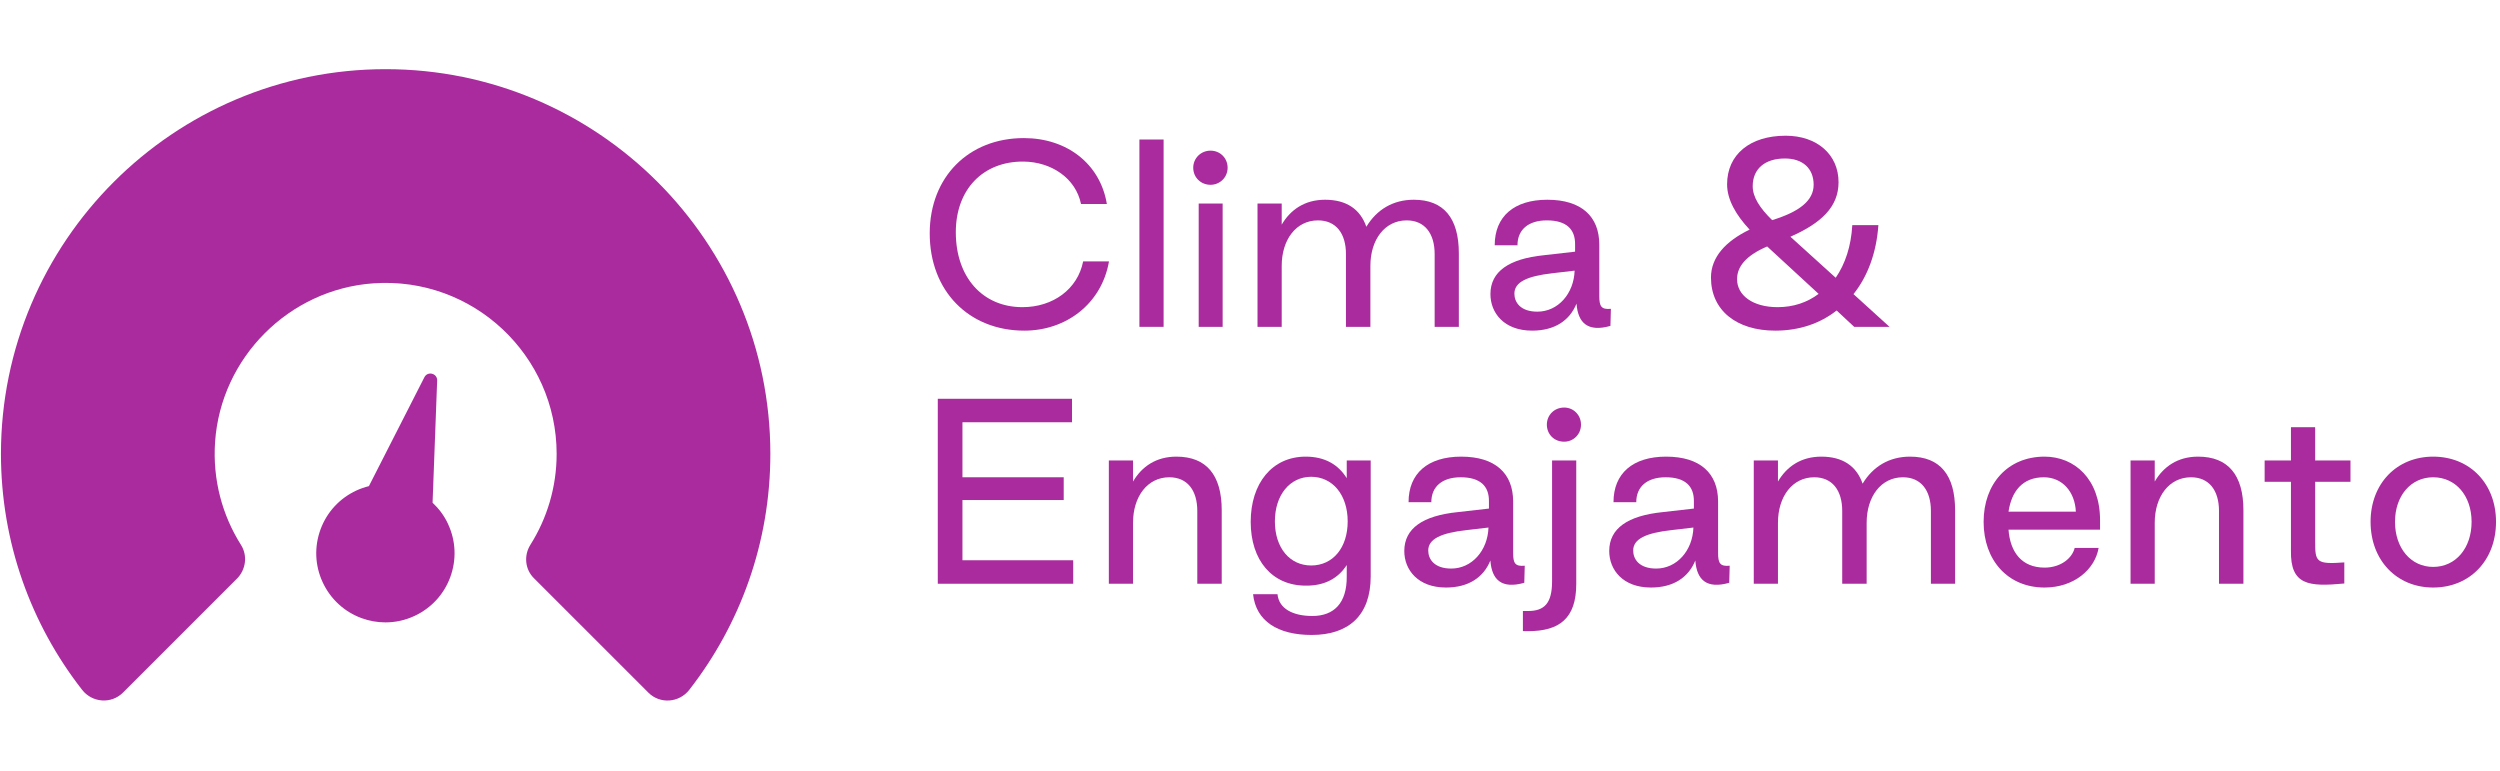 <svg width="399" height="123" viewBox="0 0 399 123" fill="none" xmlns="http://www.w3.org/2000/svg">
<path d="M71.531 83.67C70.915 82.329 70.052 81.184 69.038 80.235L69.77 60.738C69.813 59.585 68.262 59.179 67.733 60.209L58.876 77.589C58.202 77.756 57.535 77.981 56.883 78.285C54.208 79.524 52.172 81.728 51.157 84.489C50.142 87.258 50.258 90.251 51.498 92.926C52.737 95.6 54.94 97.637 57.702 98.652C58.941 99.108 60.231 99.333 61.514 99.333C63.094 99.333 64.667 98.993 66.138 98.311C68.813 97.072 70.85 94.868 71.864 92.107C72.879 89.338 72.763 86.345 71.524 83.67H71.531ZM37.813 92.353L19.636 110.531C17.773 112.394 14.722 112.169 13.105 110.096C4.987 99.695 0.153 86.62 0.153 72.436C0.153 38.581 27.695 11.039 61.551 11.039C95.406 11.039 122.948 38.581 122.948 72.436C122.948 86.62 118.114 99.695 110.003 110.104C108.387 112.176 105.328 112.401 103.473 110.538L85.201 92.266C83.78 90.846 83.584 88.642 84.657 86.939C87.303 82.735 88.839 77.763 88.839 72.436C88.839 56.737 75.51 44.089 59.572 45.22C46.127 46.177 35.255 57.07 34.327 70.522C33.914 76.582 35.487 82.264 38.466 86.975C39.546 88.686 39.241 90.925 37.813 92.361V92.353Z" fill="#A92B9D"/>
<path d="M388.335 93.77C382.507 93.77 378.344 89.418 378.344 83.287C378.344 77.194 382.507 72.879 388.335 72.879C394.201 72.879 398.364 77.194 398.364 83.287C398.364 89.418 394.201 93.77 388.335 93.77ZM388.335 90.478C391.93 90.478 394.466 87.488 394.466 83.287C394.466 79.124 391.93 76.172 388.335 76.172C384.777 76.172 382.242 79.124 382.242 83.287C382.242 87.488 384.777 90.478 388.335 90.478Z" fill="#A92B9D"/>
<path d="M374.152 89.759V93.127C368.513 93.657 365.523 93.43 365.636 87.866V76.891H361.436V73.485H365.636V68.186H369.497V73.485H375.136V76.891H369.497V86.428C369.497 89.683 369.648 90.099 374.152 89.759Z" fill="#A92B9D"/>
<path d="M343.895 93.165H340.035V73.485H343.895V76.853C345.295 74.469 347.566 72.879 350.821 72.879C355.589 72.879 358.049 75.793 358.049 81.432V93.165H354.151V81.546C354.151 78.253 352.562 76.172 349.685 76.172C346.204 76.172 343.895 79.237 343.895 83.438V93.165Z" fill="#A92B9D"/>
<path d="M326.311 93.77C320.445 93.77 316.585 89.418 316.585 83.287C316.585 77.194 320.445 72.879 326.311 72.879C331.118 72.879 335.167 76.475 335.167 83.022V84.536H320.559C320.823 88.131 322.678 90.591 326.311 90.591C328.96 90.591 330.739 89.039 331.118 87.45H334.94C334.335 90.932 330.966 93.77 326.311 93.77ZM320.559 81.659H331.307C331.155 78.442 329.112 76.172 326.198 76.172C322.829 76.172 321.051 78.367 320.559 81.659Z" fill="#A92B9D"/>
<path d="M283.762 93.165H279.902V73.485H283.762V76.853C285.163 74.469 287.433 72.879 290.688 72.879C294.057 72.879 296.289 74.355 297.273 77.194C298.939 74.431 301.55 72.879 304.843 72.879C309.611 72.879 312.033 75.793 312.033 81.432V93.165H308.173V81.546C308.173 78.253 306.584 76.172 303.707 76.172C300.225 76.172 297.917 79.237 297.917 83.438V93.165H294.019V81.546C294.019 78.253 292.429 76.172 289.553 76.172C286.071 76.172 283.762 79.237 283.762 83.438V93.165Z" fill="#A92B9D"/>
<path d="M263.494 93.77C258.991 93.77 256.833 90.932 256.833 87.942C256.833 84.309 259.823 82.303 265.349 81.735L270.345 81.167V80.032C270.382 77.61 268.982 76.172 265.841 76.172C262.851 76.172 261.148 77.686 261.148 80.146H257.515C257.515 75.566 260.58 72.879 265.917 72.879C271.329 72.879 274.205 75.528 274.205 80.032V88.245C274.205 89.872 274.508 90.44 276.059 90.288L275.984 93.013C272.388 94.035 270.799 92.559 270.572 89.456C269.474 92.181 267.052 93.77 263.494 93.77ZM264.327 90.743C267.62 90.743 270.155 87.866 270.269 84.195L266.711 84.612C262.7 85.066 260.656 86.012 260.656 87.866C260.656 89.229 261.602 90.743 264.327 90.743Z" fill="#A92B9D"/>
<path d="M249.641 70.495C248.051 70.495 246.878 69.322 246.878 67.77C246.878 66.256 248.051 65.045 249.641 65.045C251.155 65.045 252.328 66.256 252.328 67.77C252.328 69.322 251.117 70.495 249.641 70.495ZM243.888 100.734H243.056V97.517H243.888C246.462 97.517 247.711 96.306 247.711 92.786V73.485H251.571V93.202C251.571 98.728 248.846 100.734 243.888 100.734Z" fill="#A92B9D"/>
<path d="M230.786 93.77C226.282 93.77 224.125 90.932 224.125 87.942C224.125 84.309 227.114 82.303 232.64 81.735L237.636 81.167V80.032C237.674 77.61 236.273 76.172 233.132 76.172C230.142 76.172 228.439 77.686 228.439 80.146H224.806C224.806 75.566 227.871 72.879 233.208 72.879C238.62 72.879 241.496 75.528 241.496 80.032V88.245C241.496 89.872 241.799 90.44 243.35 90.288L243.275 93.013C239.679 94.035 238.09 92.559 237.863 89.456C236.765 92.181 234.343 93.77 230.786 93.77ZM231.618 90.743C234.911 90.743 237.446 87.866 237.56 84.195L234.002 84.612C229.991 85.066 227.947 86.012 227.947 87.866C227.947 89.229 228.893 90.743 231.618 90.743Z" fill="#A92B9D"/>
<path d="M209.338 101.339C203.964 101.339 200.444 99.144 199.99 94.83H203.888C204.116 97.176 206.386 98.312 209.452 98.312C212.896 98.312 214.977 96.268 214.94 91.991V90.175C213.615 92.256 211.458 93.505 208.392 93.467C203.018 93.467 199.612 89.418 199.612 83.287C199.612 77.156 203.018 72.879 208.392 72.879C211.458 72.879 213.615 74.166 214.94 76.323V73.485H218.762V91.991C218.762 98.236 215.242 101.339 209.338 101.339ZM209.263 90.251C212.707 90.251 215.091 87.45 215.091 83.211C215.091 79.01 212.707 76.096 209.263 76.096C205.856 76.096 203.472 79.01 203.472 83.211C203.472 87.45 205.856 90.251 209.263 90.251Z" fill="#A92B9D"/>
<path d="M180.831 93.165H176.971V73.485H180.831V76.853C182.232 74.469 184.502 72.879 187.757 72.879C192.526 72.879 194.986 75.793 194.986 81.432V93.165H191.088V81.546C191.088 78.253 189.498 76.172 186.622 76.172C183.14 76.172 180.831 79.237 180.831 83.438V93.165Z" fill="#A92B9D"/>
<path d="M171.281 93.165H149.671V63.645H171.092V67.391H153.607V76.172H169.767V79.805H153.607V89.418H171.281V93.165Z" fill="#A92B9D"/>
<path d="M283.327 52.77C277.12 52.77 273.071 49.516 273.071 44.293C273.071 41.076 275.379 38.502 279.24 36.648C277.082 34.339 275.644 31.879 275.644 29.419C275.644 24.651 279.315 21.661 284.992 21.661C289.988 21.661 293.432 24.651 293.432 29.079C293.432 33.053 290.631 35.626 285.749 37.783L292.978 44.331C294.492 42.136 295.438 39.297 295.627 35.929H299.79C299.487 40.319 298.087 44.103 295.816 46.942L301.569 52.165H295.93L293.129 49.553C290.48 51.635 287.15 52.77 283.327 52.77ZM282.835 35.134C287.15 33.809 289.458 32.031 289.458 29.495C289.458 26.846 287.679 25.294 284.879 25.294C281.662 25.294 279.732 26.959 279.732 29.722C279.732 31.463 280.867 33.204 282.835 35.134ZM283.706 49.023C286.241 49.023 288.436 48.267 290.253 46.904L282.04 39.335C278.596 40.811 277.234 42.59 277.234 44.558C277.234 47.131 279.732 49.023 283.706 49.023Z" fill="#A92B9D"/>
<path d="M244.534 52.77C240.031 52.77 237.873 49.932 237.873 46.942C237.873 43.309 240.863 41.303 246.389 40.735L251.384 40.167V39.032C251.422 36.61 250.022 35.172 246.881 35.172C243.891 35.172 242.188 36.686 242.188 39.146H238.555C238.555 34.566 241.62 31.879 246.956 31.879C252.368 31.879 255.245 34.528 255.245 39.032V47.245C255.245 48.872 255.548 49.44 257.099 49.288L257.024 52.013C253.428 53.035 251.839 51.559 251.612 48.456C250.514 51.181 248.092 52.77 244.534 52.77ZM245.367 49.742C248.66 49.742 251.195 46.866 251.309 43.195L247.751 43.611C243.74 44.066 241.696 45.012 241.696 46.866C241.696 48.229 242.642 49.742 245.367 49.742Z" fill="#A92B9D"/>
<path d="M204.559 52.165H200.699V32.485H204.559V35.853C205.959 33.469 208.23 31.879 211.485 31.879C214.853 31.879 217.086 33.355 218.07 36.194C219.735 33.431 222.347 31.879 225.639 31.879C230.408 31.879 232.83 34.793 232.83 40.432V52.165H228.97V40.546C228.97 37.253 227.38 35.172 224.504 35.172C221.022 35.172 218.713 38.237 218.713 42.438V52.165H214.815V40.546C214.815 37.253 213.226 35.172 210.349 35.172C206.868 35.172 204.559 38.237 204.559 42.438V52.165Z" fill="#A92B9D"/>
<path d="M193.203 29.495C191.652 29.495 190.441 28.322 190.441 26.77C190.441 25.256 191.652 24.045 193.203 24.045C194.755 24.045 195.928 25.256 195.928 26.77C195.928 28.322 194.679 29.495 193.203 29.495ZM195.134 52.165H191.311V32.485H195.134V52.165Z" fill="#A92B9D"/>
<path d="M185.71 52.165H181.85V22.266H185.71V52.165Z" fill="#A92B9D"/>
<path d="M163.484 52.77C154.628 52.77 148.384 46.45 148.384 37.253C148.384 28.246 154.591 22.039 163.409 22.039C170.259 22.039 175.595 26.127 176.655 32.56H172.53C171.697 28.473 167.837 25.824 163.333 25.786C156.899 25.748 152.547 30.214 152.547 37.064C152.547 44.293 156.861 49.023 163.182 49.023C168.064 49.023 172 46.147 172.87 41.719H176.995C175.822 48.494 170.145 52.77 163.484 52.77Z" fill="#A92B9D"/>
</svg>
